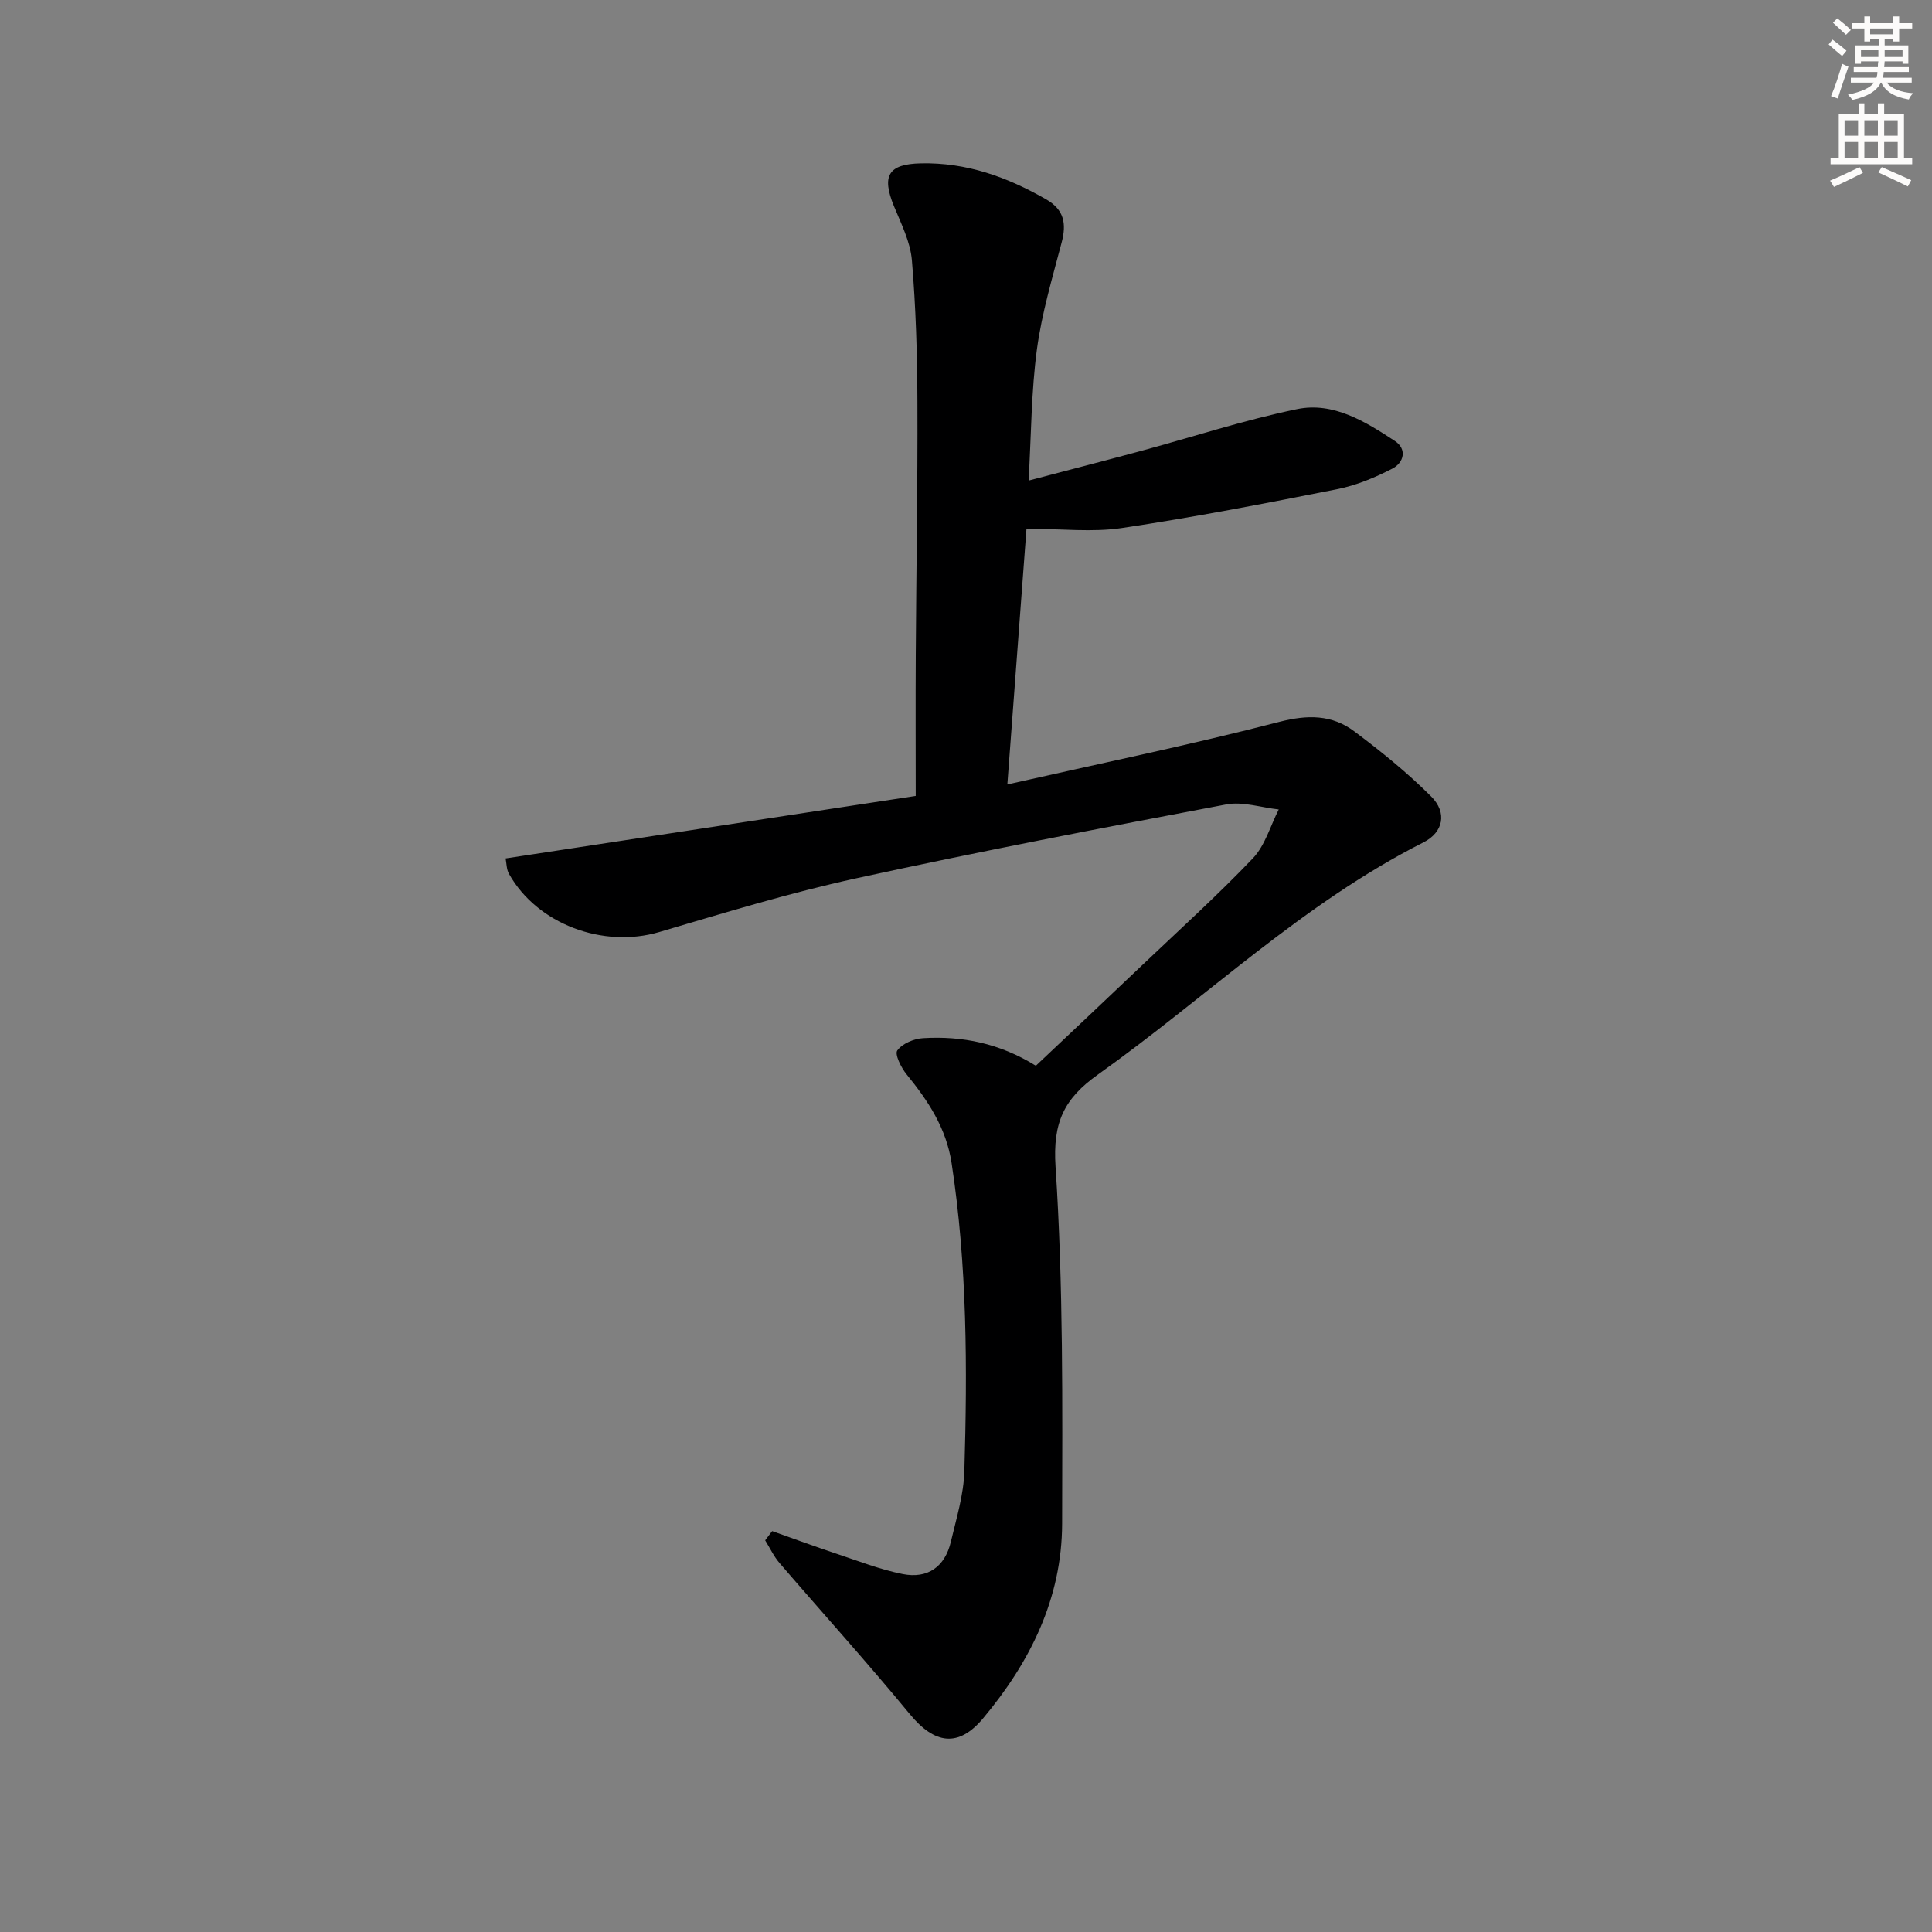 <svg enable-background="new 0 0 400 400" viewBox="0 0 400 400" xmlns="http://www.w3.org/2000/svg"><rect x="0" y="0" width="400" height="400" fill="#808080" stroke="none"/><path d="m159.87 317c4.42 1.56 8.83 3.19 13.28 4.67 4.55 1.51 9.07 3.29 13.74 4.22 5.17 1.03 8.76-1.5 9.98-6.7 1.14-4.83 2.65-9.72 2.79-14.62.63-21.3.6-42.58-2.64-63.75-1.11-7.29-4.87-12.92-9.33-18.4-1.12-1.37-2.49-4.15-1.91-4.94 1.04-1.42 3.43-2.43 5.32-2.54 8.12-.49 15.87 1.06 23.36 5.71 7.27-6.87 14.63-13.79 21.94-20.75 7.73-7.34 15.65-14.5 23-22.2 2.53-2.66 3.61-6.7 5.35-10.11-3.63-.39-7.44-1.69-10.87-1.04-25.61 4.84-51.21 9.75-76.67 15.31-13.73 3-27.22 7.13-40.72 11.11-11.6 3.42-25.26-1.61-31.12-12.06-.52-.93-.49-2.16-.69-3.18 28.13-4.29 55.95-8.53 84.91-12.94 0-9.92-.05-19.53.01-29.14.1-17.49.41-34.99.34-52.48-.03-9.76-.32-19.55-1.14-29.28-.32-3.83-2.23-7.58-3.73-11.24-2.58-6.31-1.12-8.67 5.54-8.83 9.46-.22 17.92 2.82 25.99 7.46 3.72 2.14 4.23 5.02 3.21 8.89-1.92 7.34-4.12 14.67-5.13 22.16-1.17 8.7-1.17 17.55-1.72 27.17 8.04-2.12 15.51-4.04 22.96-6.05 10.88-2.94 21.62-6.48 32.64-8.75 7.5-1.54 14.11 2.58 20.22 6.59 2.62 1.72 1.84 4.52-.48 5.72-3.6 1.86-7.5 3.49-11.46 4.27-14.81 2.94-29.64 5.81-44.56 8.04-6.12.92-12.49.15-19.76.15-1.24 16.5-2.55 34.08-3.96 52.94 19.34-4.37 37.94-8.2 56.3-12.95 5.88-1.52 10.89-1.51 15.52 1.95 5.56 4.16 11.02 8.58 15.92 13.48 3.37 3.36 2.55 7.43-1.61 9.53-24.92 12.6-44.9 32.06-67.37 48.05-7 4.98-9.39 9.88-8.78 19.09 1.62 24.56 1.41 49.26 1.36 73.9-.04 15.43-6.6 28.65-16.36 40.3-5.11 6.1-10.04 5.37-15.18-.88-8.75-10.63-18-20.85-26.98-31.29-1.19-1.39-1.98-3.11-2.96-4.68.49-.64.97-1.28 1.45-1.91z" fill="#000001"/><g fill="#fcfbfa"><path d="m378.6 9.2.8-1c.9.7 1.9 1.4 2.9 2.3l-.9 1.1c-1.1-.9-2-1.7-2.8-2.4zm.5 10.7c.9-2.1 1.6-4.3 2.3-6.7.4.2.8.4 1.3.6-.7 2.1-1.5 4.3-2.2 6.6zm.4-15.2.9-.9c1 .8 2 1.6 2.8 2.4l-1 1c-1-.9-1.9-1.8-2.7-2.5zm12.5-1.3h1.2v1.4h2.7v1.1h-2.7v2.7h-1.2v-.5h-1.8v1.3h4.9v3.8h-1.2v-.5h-3.7c0 .4-.1.9-.1 1.2h5.1v1h-5.2c0 .5-.1.9-.2 1.2h6v1h-5.2c1.1 1.3 2.9 2 5.5 2.2-.4.4-.7.8-.9 1.3-2.9-.5-4.8-1.6-5.7-3.5h-.1c-.8 1.7-2.7 2.9-5.9 3.6-.2-.4-.6-.8-.9-1.1 2.8-.6 4.6-1.4 5.4-2.5h-4.8v-1h5.3c.1-.3.2-.7.2-1.2h-4.9v-1h5c0-.4 0-.8.1-1.2h-3.6v.5h-1.2v-3.8h4.9v-1.3h-1.8v.5h-1.2v-2.7h-2.6v-1.1h2.6v-1.4h1.2v1.4h4.7v-1.4zm-6.7 8.4h3.6c0-.4 0-.9 0-1.4h-3.6zm1.9-4.7h4.7v-1.2h-4.7zm6.7 3.3h-3.7v1.4h3.7z"/><path d="m384.7 21.4h1.3v2.2h2.8v-2.2h1.3v2.2h4.1v9.1h1.7v1.3h-16.9v-1.3h1.7v-9.1h4.1v-2.2zm.3 13.2.7 1.2c-1.8.9-3.8 1.9-6 2.9-.2-.4-.5-.8-.8-1.3 2.4-1 4.4-2 6.1-2.8zm-3.1-6.5h2.8v-3.2h-2.8zm0 4.6h2.8v-3.3h-2.8zm4.1-4.6h2.8v-3.2h-2.8zm0 4.6h2.8v-3.3h-2.8zm3.6 1.9c2.1.9 4.1 1.8 6.1 2.7l-.7 1.3c-2.2-1.1-4.2-2-6.1-2.9zm3.3-9.7h-2.8v3.2h2.8zm-2.8 7.8h2.8v-3.3h-2.8z"/></g></svg>